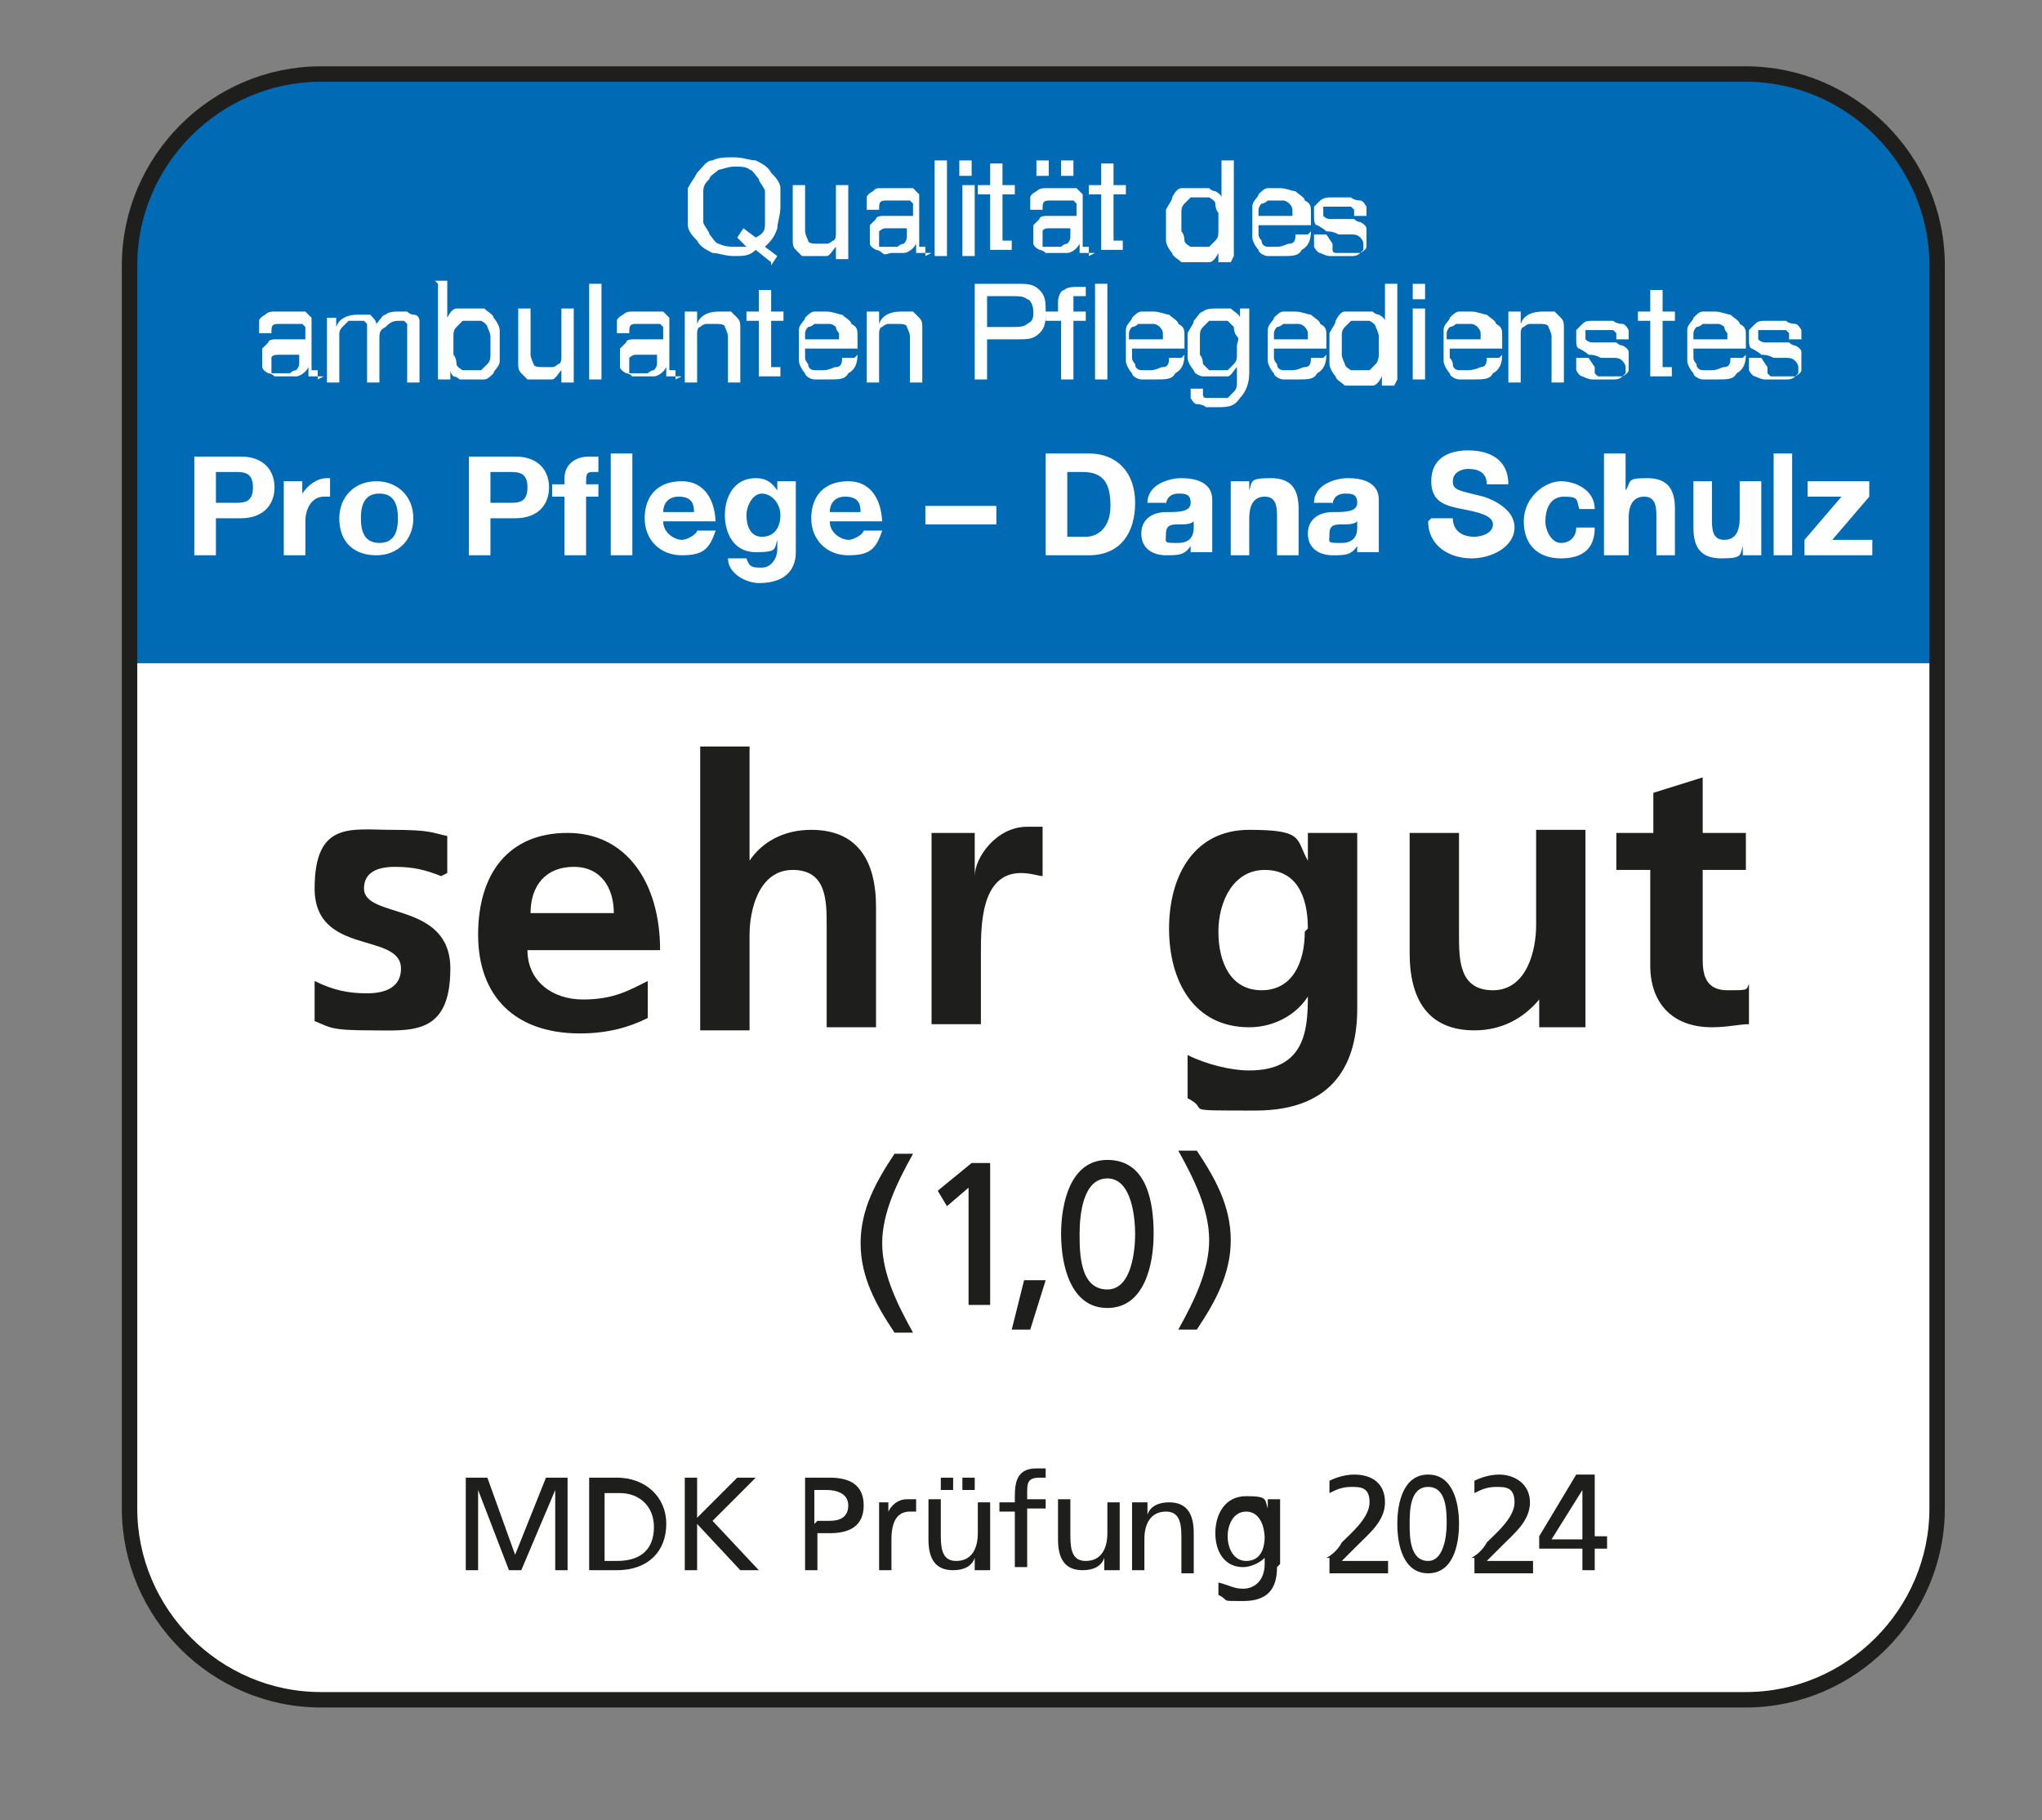 <?xml version="1.0" encoding="UTF-8"?>
<svg id="Ebene_1" xmlns="http://www.w3.org/2000/svg" xmlns:xlink="http://www.w3.org/1999/xlink" version="1.1" viewBox="0 0 66.2 59">
  <rect x="0" y="0" width="66.2" height="59" fill="#808080" stroke="none"/>
  <!-- Generator: Adobe Illustrator 29.0.1, SVG Export Plug-In . SVG Version: 2.1.0 Build 192)  -->
  <defs>
    <style>
      .st0, .st1 {
        fill: none;
      }

      .st1 {
        stroke: #1e1e1d;
        stroke-miterlimit: 3.9;
        stroke-width: .5px;
      }

      .st2 {
        clip-path: url(#clippath-1);
      }

      .st3 {
        clip-path: url(#clippath-2);
      }

      .st4 {
        fill: #fff;
      }

      .st5 {
        fill: #1e1e1d;
      }

      .st6 {
        fill: #006bb4;
      }

      .st7 {
        clip-path: url(#clippath);
      }
    </style>
    <clipPath id="clippath">
      <rect class="st0" x="0" y="-2.3" width="66.9" height="61.3"/>
    </clipPath>
    <clipPath id="clippath-1">
      <rect class="st0" x="4.2" y="2.4" width="58.5" height="52.6" rx="6.2" ry="6.2"/>
    </clipPath>
    <clipPath id="clippath-2">
      <rect class="st0" x="0" y="-2.3" width="66.9" height="61.3"/>
    </clipPath>
  </defs>
  <g class="st7">
    <path class="st4" d="M10.4,2.4h46.2c3.4,0,6.2,2.8,6.2,6.2v40.3c0,3.4-2.8,6.2-6.2,6.2H10.4c-3.4,0-6.2-2.8-6.2-6.2V8.6c0-3.4,2.8-6.2,6.2-6.2Z"/>
  </g>
  <g class="st2">
    <polyline class="st6" points="-2.9 1.2 79.4 1.2 79.4 21.5 -2.9 21.5"/>
  </g>
  <g class="st3">
    <path class="st1" d="M10.4,2.4h46.2c3.4,0,6.2,2.8,6.2,6.2v40.3c0,3.4-2.8,6.2-6.2,6.2H10.4c-3.4,0-6.2-2.8-6.2-6.2V8.6c0-3.4,2.8-6.2,6.2-6.2Z"/>
    <path class="st4" d="M24.1,7.4l-.2.3.3.3c-.1,0-.3,0-.4,0s-.3,0-.5-.1c-.1,0-.2-.2-.3-.3,0-.1-.2-.3-.2-.4,0-.2,0-.3,0-.5s0-.3,0-.5c0-.2.1-.3.2-.4,0-.1.2-.2.3-.3.1,0,.3-.1.5-.1s.4,0,.5.1c.1,0,.2.2.3.3,0,.1.2.3.2.4,0,.2,0,.3,0,.5s0,.4,0,.6c0,.2-.1.3-.3.4l-.4-.3ZM25,8.6l.2-.3-.4-.3c.2-.2.3-.3.4-.6,0-.2.1-.4.1-.7s0-.4,0-.6c0-.2-.2-.4-.3-.5-.1-.2-.3-.3-.5-.4-.2,0-.4-.1-.7-.1s-.5,0-.7.1c-.2,0-.3.2-.5.4-.1.2-.2.3-.3.5,0,.2,0,.4,0,.6s0,.4,0,.6c0,.2.2.4.3.5.1.2.3.3.5.4.2,0,.4.1.7.1s.5,0,.7-.2l.5.4ZM27.5,8.3v-2.3h-.4v1.3c0,.1,0,.2,0,.3,0,0,0,.2-.1.2,0,0-.1.1-.2.1,0,0-.2,0-.3,0s-.3,0-.3-.1c0,0-.1-.2-.1-.3v-1.5h-.4v1.5c0,.1,0,.2,0,.3,0,.1,0,.2.1.3,0,0,.1.1.2.2.1,0,.2,0,.4,0s.3,0,.4,0c.1,0,.2-.2.3-.3h0v.4h.4ZM30,8.3v-.3s0,0-.1,0c0,0,0,0-.1,0,0,0,0-.1,0-.2v-1.2c0-.1,0-.2,0-.3,0,0-.1-.1-.2-.2,0,0-.2,0-.3,0-.1,0-.2,0-.3,0s-.2,0-.4,0-.2,0-.3.1c0,0-.2.1-.2.2,0,0,0,.2,0,.4h.4c0-.2,0-.3.2-.3.1,0,.2,0,.4,0s.1,0,.2,0c0,0,.1,0,.2,0,0,0,0,0,.1.1,0,0,0,.1,0,.2s0,.1,0,.2c0,0,0,0-.2,0,0,0-.2,0-.2,0,0,0-.2,0-.3,0,0,0-.2,0-.3,0,0,0-.2,0-.2.1,0,0-.1.1-.2.2,0,0,0,.2,0,.3s0,.2,0,.3c0,0,0,.1.2.2,0,0,.1,0,.2.1s.2,0,.3,0c.2,0,.3,0,.4,0,.1,0,.3-.1.4-.3,0,.1,0,.2,0,.3,0,0,.1,0,.2,0s.2,0,.3,0h0ZM29.4,7.1v.4c0,0,0,.1,0,.2,0,0,0,.1-.1.2,0,0-.1,0-.2.1,0,0-.2,0-.3,0s-.1,0-.2,0c0,0-.1,0-.1,0,0,0,0,0,0-.1,0,0,0,0,0-.2,0,0,0-.2,0-.2,0,0,.1-.1.2-.1,0,0,.1,0,.2,0,0,0,.2,0,.2,0,0,0,.2,0,.2,0,0,0,.1,0,.2,0h0ZM30.3,8.3h.4v-3.1h-.4v3.1ZM31.5,5.2h-.4v.5h.4v-.5ZM31.2,8.3h.4v-2.3h-.4v2.3ZM32.5,6v-.7h-.4v.7h-.4v.3h.4v1.4c0,.1,0,.2,0,.3,0,0,0,.1,0,.1,0,0,.1,0,.2,0,0,0,.2,0,.2,0h.3v-.3h-.2c0,0-.1,0-.1,0,0,0,0,0,0,0,0,0,0,0,0,0,0,0,0,0,0-.1v-1.4h.4v-.3h-.4ZM33.6,5.7h.4v-.5h-.4v.5ZM34.4,5.7h.4v-.5h-.4v.5ZM35.3,8.3v-.3s0,0-.1,0c0,0,0,0-.1,0,0,0,0-.1,0-.2v-1.2c0-.1,0-.2,0-.3,0,0-.1-.1-.2-.2,0,0-.2,0-.3,0,0,0-.2,0-.3,0s-.2,0-.4,0c-.1,0-.2,0-.3.1,0,0-.2.1-.2.2,0,0,0,.2,0,.4h.4c0-.2,0-.3.2-.3.1,0,.2,0,.4,0s.1,0,.2,0c0,0,.1,0,.2,0,0,0,0,0,.1.1,0,0,0,.1,0,.2s0,.1,0,.2c0,0,0,0-.2,0,0,0-.2,0-.2,0,0,0-.2,0-.3,0,0,0-.2,0-.3,0,0,0-.2,0-.2.1,0,0-.1.1-.2.2,0,0,0,.2,0,.3s0,.2,0,.3c0,0,0,.1.2.2,0,0,.1,0,.2.1,0,0,.2,0,.3,0,.2,0,.3,0,.4,0,.1,0,.3-.1.4-.3,0,.1,0,.2,0,.3,0,0,.1,0,.2,0s.2,0,.3,0h0ZM34.7,7.1v.4c0,0,0,.1,0,.2,0,0,0,.1-.1.2,0,0-.1,0-.2.1,0,0-.2,0-.3,0s-.1,0-.2,0c0,0,0,0-.1,0,0,0,0,0,0-.1,0,0,0,0,0-.2,0,0,0-.2,0-.2,0,0,0-.1.2-.1,0,0,.1,0,.2,0,0,0,.2,0,.2,0,0,0,.2,0,.2,0,0,0,.1,0,.2,0h0ZM36.1,6v-.7h-.4v.7h-.4v.3h.4v1.4c0,.1,0,.2,0,.3,0,0,0,.1,0,.1,0,0,.1,0,.2,0,0,0,.2,0,.2,0h.3v-.3h-.2c0,0-.1,0-.1,0,0,0,0,0,0,0,0,0,0,0,0,0,0,0,0,0,0-.1v-1.4h.4v-.3h-.4ZM38.3,7.2c0-.1,0-.2,0-.3,0-.1,0-.2.1-.3,0,0,.1-.1.2-.2,0,0,.2,0,.3,0s.2,0,.3,0c0,0,.2.1.2.2,0,0,0,.2.1.3,0,.1,0,.2,0,.3s0,.2,0,.3c0,.1,0,.2-.1.3,0,0-.1.1-.2.2,0,0-.2,0-.3,0s-.2,0-.3,0c0,0-.2-.1-.2-.2,0,0,0-.2-.1-.3,0-.1,0-.2,0-.3h0ZM40,8.3v-3.1h-.4v1.2h0c0,0,0-.1-.2-.2,0,0-.1,0-.2-.1,0,0-.1,0-.2,0,0,0-.1,0-.2,0-.2,0-.3,0-.5,0-.1,0-.2.1-.3.3,0,.1-.1.2-.2.4,0,.1,0,.3,0,.5s0,.3,0,.5c0,.1.1.3.2.4,0,.1.2.2.3.3.1,0,.3,0,.5,0s.3,0,.4,0c.1,0,.2-.1.3-.3h0v.3h.4ZM42.1,7h-1.3c0,0,0-.2,0-.2,0,0,0-.1.1-.2,0,0,.1,0,.2-.1,0,0,.2,0,.3,0s.2,0,.2,0c0,0,.1,0,.2.1,0,0,.1.1.1.2,0,0,0,.2,0,.2h0ZM42.4,7.6h-.4c0,.1,0,.3-.2.3-.1,0-.2.1-.4.1s-.2,0-.3,0c0,0-.2,0-.2-.2,0,0-.1-.1-.1-.2,0,0,0-.2,0-.3h1.7c0-.1,0-.3,0-.4,0-.2,0-.3-.2-.4,0-.1-.2-.2-.3-.3-.1,0-.3-.1-.5-.1s-.3,0-.4,0c-.1,0-.2.1-.3.2,0,.1-.2.2-.2.4,0,.1,0,.3,0,.5,0,.2,0,.3,0,.5,0,.1.1.3.2.4,0,.1.2.2.3.2.1,0,.3,0,.5,0,.3,0,.5,0,.6-.2.2-.1.3-.3.3-.6h0ZM43,7.6h-.4c0,.1,0,.3,0,.4,0,0,.1.2.2.2,0,0,.2.1.3.1.1,0,.2,0,.4,0s.2,0,.3,0c.1,0,.2,0,.3-.1,0,0,.2-.1.2-.2,0,0,0-.2,0-.3s0-.2,0-.3c0,0,0-.1-.2-.2,0,0-.1,0-.2-.1,0,0-.2,0-.3,0,0,0-.2,0-.3,0,0,0-.2,0-.2,0,0,0-.1,0-.2-.1,0,0,0,0,0-.2s0-.1,0-.1c0,0,0,0,.1,0,0,0,.1,0,.2,0,0,0,.1,0,.2,0s.1,0,.2,0c0,0,.1,0,.2,0,0,0,0,0,.1.1,0,0,0,.1,0,.2h.4c0-.1,0-.2,0-.3,0,0-.1-.2-.2-.2,0,0-.2,0-.3-.1-.1,0-.2,0-.4,0s-.2,0-.3,0c0,0-.2,0-.3.1,0,0-.1.1-.2.2,0,0,0,.2,0,.3s0,.3.1.3c0,0,.2.1.3.2.1,0,.2,0,.4.1.1,0,.2,0,.4,0,.1,0,.2,0,.3.1,0,0,.1.1.1.2s0,.1,0,.2c0,0,0,0-.1.1,0,0-.1,0-.2,0,0,0-.1,0-.2,0s-.1,0-.2,0c0,0-.1,0-.2,0,0,0-.1,0-.1-.1,0,0,0-.1,0-.2h0Z"/>
    <path class="st4" d="M10.3,12.3v-.3s0,0-.1,0c0,0,0,0-.1,0,0,0,0-.1,0-.2v-1.2c0-.1,0-.2,0-.3,0,0-.1-.1-.2-.2,0,0-.2,0-.3,0,0,0-.2,0-.3,0s-.2,0-.4,0c-.1,0-.2,0-.3.1,0,0-.2.1-.2.2,0,0,0,.2,0,.4h.4c0-.2,0-.3.2-.3.1,0,.2,0,.4,0s.1,0,.2,0c0,0,.1,0,.2,0,0,0,0,0,.1.1,0,0,0,.1,0,.2s0,.1,0,.2c0,0,0,0-.2,0,0,0-.2,0-.2,0,0,0-.2,0-.3,0,0,0-.2,0-.3,0,0,0-.2,0-.2.1,0,0-.1.1-.2.2,0,0,0,.2,0,.3s0,.2,0,.3c0,0,0,.1.2.2,0,0,.1,0,.2.1,0,0,.2,0,.3,0,.2,0,.3,0,.4,0,.1,0,.3-.1.4-.3,0,.1,0,.2,0,.3,0,0,.1,0,.2,0s.2,0,.3,0h0ZM9.7,11.2v.4c0,0,0,.1,0,.2,0,0,0,.1-.1.2,0,0-.1,0-.2.1,0,0-.2,0-.3,0s-.1,0-.2,0c0,0,0,0-.1,0,0,0,0,0,0-.1,0,0,0,0,0-.2,0,0,0-.2,0-.2,0,0,0-.1.2-.1,0,0,.1,0,.2,0,0,0,.2,0,.2,0,0,0,.2,0,.2,0,0,0,.1,0,.2,0h0ZM10.6,10.1v2.3h.4v-1.4s0,0,0-.2c0,0,0-.1.1-.2,0,0,.1-.1.2-.2,0,0,.2,0,.3,0s.2,0,.2,0c0,0,0,0,.1.1,0,0,0,0,0,.2,0,0,0,.1,0,.2v1.5h.4v-1.4c0-.2,0-.3.2-.4.1-.1.2-.2.4-.2s.2,0,.2,0c0,0,0,0,.1.1,0,0,0,0,0,.2,0,0,0,.1,0,.2v1.5h.4v-1.7c0-.1,0-.2,0-.3,0,0,0-.2-.2-.2,0,0-.1,0-.2-.1,0,0-.2,0-.3,0s-.3,0-.4.1c-.1,0-.2.2-.3.3,0-.1-.1-.2-.2-.3-.1,0-.2,0-.4,0-.3,0-.6.1-.7.4h0v-.3h-.3ZM14.2,9.2v3.1h.4v-.3h0c0,0,0,.1.1.2,0,0,.1,0,.2.1,0,0,.1,0,.2,0,0,0,.1,0,.2,0,.2,0,.3,0,.4,0,.1,0,.2-.1.3-.2,0-.1.2-.2.2-.4,0-.1,0-.3,0-.5s0-.3,0-.5c0-.1-.1-.3-.2-.4,0-.1-.2-.2-.3-.3-.1,0-.3,0-.5,0s-.3,0-.4,0c-.1,0-.2.1-.3.3h0v-1.2h-.4ZM15.9,11.2c0,.1,0,.2,0,.3,0,.1,0,.2-.1.3,0,0-.1.1-.2.2,0,0-.2,0-.3,0s-.2,0-.3,0c0,0-.2-.1-.2-.2,0,0,0-.2-.1-.3,0-.1,0-.2,0-.3s0-.2,0-.3c0-.1,0-.2.1-.3,0,0,.1-.1.2-.2,0,0,.2,0,.3,0s.2,0,.3,0c0,0,.2.1.2.2,0,0,.1.2.1.3,0,.1,0,.2,0,.3h0ZM18.6,12.3v-2.3h-.4v1.3c0,.1,0,.2,0,.3,0,0,0,.2-.1.2,0,0-.1.1-.2.1,0,0-.2,0-.3,0s-.3,0-.3-.1c0,0-.1-.2-.1-.3v-1.5h-.4v1.5c0,.1,0,.2,0,.3,0,.1,0,.2.1.3,0,0,.1.1.2.2.1,0,.2,0,.4,0s.3,0,.4,0c.1,0,.2-.2.3-.3h0v.4h.4ZM19.1,12.3h.4v-3.1h-.4v3.1ZM21.9,12.3v-.3s0,0-.1,0c0,0,0,0-.1,0,0,0,0-.1,0-.2v-1.2c0-.1,0-.2,0-.3,0,0-.1-.1-.2-.2,0,0-.2,0-.3,0-.1,0-.2,0-.3,0s-.2,0-.4,0c-.1,0-.2,0-.3.1,0,0-.2.1-.2.2,0,0,0,.2,0,.4h.4c0-.2,0-.3.2-.3.1,0,.2,0,.4,0s.1,0,.2,0c0,0,.1,0,.2,0,0,0,0,0,.1.1,0,0,0,.1,0,.2s0,.1,0,.2c0,0,0,0-.2,0,0,0-.2,0-.2,0,0,0-.2,0-.3,0,0,0-.2,0-.3,0,0,0-.2,0-.2.1,0,0-.1.1-.2.2,0,0,0,.2,0,.3s0,.2,0,.3c0,0,0,.1.2.2,0,0,.1,0,.2.1,0,0,.2,0,.3,0,.2,0,.3,0,.4,0,.1,0,.3-.1.4-.3,0,.1,0,.2,0,.3,0,0,.1,0,.2,0s.2,0,.3,0h0ZM21.3,11.2v.4c0,0,0,.1,0,.2,0,0,0,.1-.1.2,0,0-.1,0-.2.1,0,0-.2,0-.3,0s-.1,0-.2,0c0,0-.1,0-.1,0,0,0,0,0,0-.1,0,0,0,0,0-.2,0,0,0-.2,0-.2,0,0,.1-.1.2-.1,0,0,.1,0,.2,0,0,0,.2,0,.2,0,0,0,.2,0,.2,0,0,0,.1,0,.2,0h0ZM22.2,10.1v2.3h.4v-1.3c0-.1,0-.2,0-.3,0,0,0-.2.1-.2,0,0,.1-.1.2-.1,0,0,.2,0,.3,0s.3,0,.3.1c0,0,.1.2.1.3v1.5h.4v-1.5c0-.1,0-.2,0-.3,0-.1,0-.2-.1-.3,0,0-.1-.1-.2-.2,0,0-.2,0-.4,0-.3,0-.6.1-.7.4h0v-.4h-.4ZM25,10.1v-.7h-.4v.7h-.4v.3h.4v1.4c0,.1,0,.2,0,.3,0,0,0,.1,0,.1,0,0,.1,0,.2,0,0,0,.2,0,.2,0h.3v-.3h-.2c0,0-.1,0-.1,0,0,0,0,0,0,0,0,0,0,0,0,0,0,0,0,0,0-.1v-1.4h.4v-.3h-.4ZM27.4,11h-1.3c0,0,0-.2,0-.2,0,0,0-.1.1-.2,0,0,.1,0,.2-.1,0,0,.2,0,.3,0s.2,0,.2,0c0,0,.1,0,.2.1,0,0,0,.1.1.2,0,0,0,.2,0,.2h0ZM27.7,11.6h-.4c0,.1,0,.3-.2.3-.1,0-.2.1-.4.1s-.2,0-.3,0c0,0-.2,0-.2-.2,0,0-.1-.1-.1-.2,0,0,0-.2,0-.3h1.7c0-.1,0-.3,0-.4,0-.2,0-.3-.2-.4,0-.1-.2-.2-.3-.3-.1,0-.3-.1-.5-.1s-.3,0-.4,0c-.1,0-.2.1-.3.2,0,.1-.2.2-.2.4,0,.1,0,.3,0,.5,0,.2,0,.3,0,.5,0,.1.1.3.2.4,0,.1.2.2.3.2.1,0,.3,0,.5,0,.3,0,.5,0,.6-.2.2-.1.3-.3.3-.6h0ZM28.1,10.1v2.3h.4v-1.3c0-.1,0-.2,0-.3,0,0,0-.2.1-.2,0,0,.1-.1.2-.1,0,0,.2,0,.3,0s.3,0,.3.1c0,0,.1.2.1.3v1.5h.4v-1.5c0-.1,0-.2,0-.3,0-.1,0-.2-.1-.3,0,0-.1-.1-.2-.2-.1,0-.2,0-.4,0-.3,0-.6.1-.7.4h0v-.4h-.4ZM32,10.7v-1.1h.8c.2,0,.4,0,.5.1.1,0,.2.2.2.4s0,.3-.2.4c-.1.1-.3.1-.5.1h-.8ZM31.6,9.2v3.1h.4v-1.3h1c.3,0,.5,0,.7-.2.2-.2.2-.4.2-.7s0-.5-.2-.7c-.2-.2-.4-.2-.7-.2h-1.4ZM34.4,10.4v1.9h.4v-1.9h.4v-.3h-.4v-.3c0-.1,0-.2,0-.2,0,0,.1,0,.2,0s0,0,.1,0,0,0,.1,0v-.3s0,0-.1,0c0,0,0,0-.1,0-.2,0-.4,0-.5.1-.1,0-.2.2-.2.4v.3h-.4v.3h.4ZM35.5,12.3h.4v-3.1h-.4v3.1ZM37.9,11h-1.3c0,0,0-.2,0-.2,0,0,0-.1.1-.2,0,0,.1,0,.2-.1,0,0,.2,0,.3,0s.2,0,.2,0c0,0,.1,0,.2.1,0,0,.1.1.1.2,0,0,0,.2,0,.2h0ZM38.3,11.6h-.4c0,.1,0,.3-.2.3-.1,0-.2.1-.4.1s-.2,0-.3,0c0,0-.2,0-.2-.2,0,0-.1-.1-.1-.2,0,0,0-.2,0-.3h1.7c0-.1,0-.3,0-.4,0-.2,0-.3-.2-.4,0-.1-.2-.2-.3-.3-.1,0-.3-.1-.5-.1s-.3,0-.4,0c-.1,0-.2.1-.3.2,0,.1-.2.2-.2.4,0,.1,0,.3,0,.5,0,.2,0,.3,0,.5,0,.1.1.3.2.4,0,.1.2.2.3.2.1,0,.3,0,.5,0,.3,0,.5,0,.6-.2.2-.1.3-.3.3-.6h0ZM40.5,12.1v-2.1h-.3v.3h0c0-.1-.2-.2-.3-.3-.1,0-.2,0-.4,0s-.4,0-.5.1c-.1,0-.2.2-.3.3,0,.1-.1.2-.2.4,0,.1,0,.3,0,.4s0,.3,0,.4c0,.1.1.3.2.4,0,.1.2.2.3.2.1,0,.3,0,.4,0s.3,0,.4,0c.1,0,.2-.2.3-.3h0c0,.3,0,.4,0,.5,0,.1,0,.2-.1.3,0,0-.1.1-.2.2,0,0-.2,0-.3,0s-.1,0-.2,0c0,0-.1,0-.2,0,0,0-.1,0-.1-.1,0,0,0-.1,0-.2h-.4c0,.1,0,.2,0,.3,0,0,.1.2.2.2,0,0,.2,0,.3.1.1,0,.2,0,.3,0,.4,0,.6,0,.8-.3.2-.2.3-.5.3-.8h0ZM39.5,12c-.1,0-.2,0-.3,0,0,0-.1-.1-.2-.2,0,0,0-.2-.1-.3,0,0,0-.2,0-.3s0-.2,0-.3c0-.1,0-.2.1-.3,0,0,.1-.1.2-.2,0,0,.2,0,.3,0s.2,0,.3,0c0,0,.1.1.2.2,0,0,0,.2.1.3s0,.2,0,.3,0,.2,0,.3c0,.1,0,.2-.1.3,0,0-.1.1-.2.2,0,0-.2,0-.3,0h0ZM42.6,11h-1.3c0,0,0-.2,0-.2,0,0,0-.1.1-.2,0,0,.1,0,.2-.1,0,0,.2,0,.3,0s.2,0,.2,0c0,0,.1,0,.2.1,0,0,.1.1.1.2,0,0,0,.2,0,.2h0ZM42.9,11.6h-.4c0,.1,0,.3-.2.3-.1,0-.2.1-.4.1s-.2,0-.3,0c0,0-.2,0-.2-.2,0,0-.1-.1-.1-.2,0,0,0-.2,0-.3h1.7c0-.1,0-.3,0-.4,0-.2,0-.3-.2-.4,0-.1-.2-.2-.3-.3-.1,0-.3-.1-.5-.1s-.3,0-.4,0c-.1,0-.2.1-.3.2,0,.1-.2.2-.2.4,0,.1,0,.3,0,.5,0,.2,0,.3,0,.5,0,.1.1.3.2.4,0,.1.2.2.3.2.1,0,.3,0,.5,0,.3,0,.5,0,.6-.2.2-.1.3-.3.3-.6h0ZM43.5,11.2c0-.1,0-.2,0-.3,0-.1,0-.2.1-.3,0,0,.1-.1.2-.2,0,0,.2,0,.3,0s.2,0,.3,0c0,0,.2.1.2.2,0,0,.1.2.1.3,0,.1,0,.2,0,.3s0,.2,0,.3c0,0,0,.2-.1.3,0,0-.1.1-.2.2,0,0-.2,0-.3,0s-.2,0-.3,0c0,0-.2-.1-.2-.2,0,0-.1-.2-.1-.3,0-.1,0-.2,0-.3h0ZM45.3,12.3v-3.1h-.4v1.2h0c0,0,0-.1-.2-.2,0,0-.1,0-.2-.1,0,0-.1,0-.2,0,0,0-.1,0-.2,0-.2,0-.3,0-.5,0-.1,0-.2.1-.3.3,0,.1-.1.2-.2.4,0,.1,0,.3,0,.5s0,.3,0,.5c0,.1.1.3.2.4,0,.1.2.2.3.3.1,0,.3,0,.5,0s.3,0,.4,0c.1,0,.2-.1.3-.3h0v.3h.4ZM46.2,9.2h-.4v.5h.4v-.5ZM45.8,12.3h.4v-2.3h-.4v2.3ZM48.2,11h-1.3c0,0,0-.2,0-.2,0,0,0-.1.1-.2,0,0,.1,0,.2-.1,0,0,.2,0,.3,0s.2,0,.2,0c0,0,.1,0,.2.1,0,0,.1.1.1.2,0,0,0,.2,0,.2h0ZM48.6,11.6h-.4c0,.1,0,.3-.2.3,0,0-.2.1-.4.1s-.2,0-.3,0c0,0-.2,0-.2-.2,0,0,0-.1-.1-.2,0,0,0-.2,0-.3h1.7c0-.1,0-.3,0-.4,0-.2,0-.3-.2-.4,0-.1-.2-.2-.3-.3-.1,0-.3-.1-.5-.1s-.3,0-.4,0c-.1,0-.2.1-.3.2,0,.1-.2.2-.2.4,0,.1,0,.3,0,.5,0,.2,0,.3,0,.5,0,.1.1.3.2.4,0,.1.2.2.3.2.1,0,.3,0,.5,0,.3,0,.5,0,.6-.2.2-.1.3-.3.3-.6h0ZM48.9,10.1v2.3h.4v-1.3c0-.1,0-.2,0-.3,0,0,0-.2.1-.2,0,0,.1-.1.2-.1,0,0,.2,0,.3,0s.3,0,.3.1c0,0,.1.2.1.3v1.5h.4v-1.5c0-.1,0-.2,0-.3,0-.1,0-.2-.1-.3s-.1-.1-.2-.2c-.1,0-.2,0-.4,0-.3,0-.6.1-.7.4h0v-.4h-.4ZM51.5,11.6h-.4c0,.1,0,.3,0,.4,0,0,.1.2.2.2,0,0,.2.1.3.1s.2,0,.4,0,.2,0,.3,0c.1,0,.2,0,.3-.1,0,0,.2-.1.2-.2,0,0,0-.2,0-.3s0-.2,0-.3c0,0,0-.1-.2-.2,0,0-.1,0-.2-.1,0,0-.2,0-.3,0,0,0-.2,0-.3,0,0,0-.2,0-.2,0,0,0-.1,0-.2-.1,0,0,0,0,0-.2s0-.1,0-.1c0,0,0,0,.1,0,0,0,.1,0,.2,0,0,0,.1,0,.2,0s.1,0,.2,0c0,0,.1,0,.2,0,0,0,0,0,.1.1,0,0,0,.1,0,.2h.4c0-.1,0-.2,0-.3,0,0-.1-.2-.2-.2,0,0-.2,0-.3-.1-.1,0-.2,0-.4,0s-.2,0-.3,0c-.1,0-.2,0-.3.1,0,0-.1.1-.2.2,0,0,0,.2,0,.3s0,.3.1.3c0,0,.2.1.3.2.1,0,.2,0,.4.1.1,0,.2,0,.4,0,.1,0,.2,0,.3.1,0,0,.1.1.1.2s0,.1,0,.2c0,0,0,0-.1.1,0,0-.1,0-.2,0,0,0-.1,0-.2,0s-.1,0-.2,0c0,0-.1,0-.2,0,0,0,0,0-.1-.1,0,0,0-.1,0-.2h0ZM53.9,10.1v-.7h-.4v.7h-.4v.3h.4v1.4c0,.1,0,.2,0,.3,0,0,0,.1,0,.1,0,0,.1,0,.2,0,0,0,.2,0,.2,0h.3v-.3h-.2c0,0-.1,0-.1,0,0,0,0,0,0,0,0,0,0,0,0,0,0,0,0,0,0-.1v-1.4h.4v-.3h-.4ZM56.2,11h-1.3c0,0,0-.2,0-.2,0,0,0-.1.1-.2,0,0,.1,0,.2-.1,0,0,.2,0,.3,0s.2,0,.2,0c0,0,.1,0,.2.1,0,0,0,.1.1.2,0,0,0,.2,0,.2h0ZM56.5,11.6h-.4c0,.1,0,.3-.2.3-.1,0-.2.1-.4.1s-.2,0-.3,0c0,0-.2,0-.2-.2,0,0-.1-.1-.1-.2,0,0,0-.2,0-.3h1.7c0-.1,0-.3,0-.4,0-.2,0-.3-.2-.4,0-.1-.2-.2-.3-.3-.1,0-.3-.1-.5-.1s-.3,0-.4,0c-.1,0-.2.1-.3.2,0,.1-.2.2-.2.4,0,.1,0,.3,0,.5,0,.2,0,.3,0,.5,0,.1.1.3.2.4,0,.1.2.2.3.2.1,0,.3,0,.5,0,.3,0,.5,0,.6-.2.2-.1.3-.3.3-.6h0ZM57.1,11.6h-.4c0,.1,0,.3,0,.4,0,0,.1.2.2.2,0,0,.2.1.3.1.1,0,.2,0,.4,0s.2,0,.3,0c.1,0,.2,0,.3-.1,0,0,.2-.1.2-.2,0,0,0-.2,0-.3s0-.2,0-.3c0,0,0-.1-.2-.2,0,0-.1,0-.2-.1,0,0-.2,0-.3,0,0,0-.2,0-.3,0,0,0-.2,0-.2,0,0,0-.1,0-.2-.1,0,0,0,0,0-.2s0-.1,0-.1c0,0,0,0,.1,0,0,0,.1,0,.2,0,0,0,.1,0,.2,0s.1,0,.2,0c0,0,.1,0,.2,0,0,0,0,0,.1.1,0,0,0,.1,0,.2h.4c0-.1,0-.2,0-.3,0,0-.1-.2-.2-.2,0,0-.2,0-.3-.1-.1,0-.2,0-.4,0s-.2,0-.3,0c-.1,0-.2,0-.3.1,0,0-.1.1-.2.2,0,0,0,.2,0,.3s0,.3.1.3c0,0,.2.1.3.2.1,0,.2,0,.4.1.1,0,.2,0,.4,0,.1,0,.2,0,.3.1,0,0,.1.1.1.2s0,.1,0,.2c0,0,0,0-.1.1,0,0-.1,0-.2,0,0,0-.1,0-.2,0s-.1,0-.2,0c0,0-.1,0-.2,0,0,0,0,0-.1-.1,0,0,0-.1,0-.2h0Z"/>
    <path class="st4" d="M6.3,18h.7v-1.2h.8c.8,0,1.1-.5,1.1-1s-.3-1-1.1-1h-1.5v3.3ZM7,15.3h.6c.3,0,.6,0,.6.5s-.3.5-.6.5h-.6v-1ZM9.3,18h.6v-1.1c0-.4.2-.8.6-.8s.2,0,.2,0v-.6s0,0-.1,0c-.3,0-.6.2-.8.5h0v-.4h-.6v2.4ZM11,16.8c0,.8.5,1.2,1.2,1.2s1.2-.5,1.2-1.2-.5-1.2-1.2-1.2-1.2.5-1.2,1.2M11.7,16.8c0-.4.1-.8.6-.8s.6.4.6.8-.1.8-.6.8-.6-.4-.6-.8M15.2,18h.7v-1.2h.8c.8,0,1.1-.5,1.1-1s-.3-1-1.1-1h-1.5v3.3ZM15.9,15.3h.6c.3,0,.6,0,.6.5s-.3.5-.6.5h-.6v-1ZM18.4,18h.6v-1.9h.4v-.4h-.4c0-.3,0-.4.2-.4s.2,0,.2,0v-.5c-.1,0-.2,0-.3,0-.5,0-.8.3-.8.7v.2h-.4v.4h.4v1.9ZM19.8,18h.7v-3.3h-.7v3.3ZM23.2,17c0-.7-.3-1.4-1.1-1.4s-1.2.5-1.2,1.2.5,1.2,1.2,1.2.9-.2,1.1-.8h-.6c0,.1-.3.3-.5.3s-.6-.2-.6-.6h1.7ZM21.5,16.6c0-.2.1-.5.5-.5s.5.2.5.5h-1.1ZM25.8,15.6h-.6v.3h0c-.2-.3-.4-.4-.7-.4-.7,0-1,.6-1,1.2s.3,1.2,1,1.2.6-.1.7-.4h0v.3c0,.3-.2.6-.5.6s-.4,0-.5-.3h-.6c0,.5.6.8,1,.8,1.1,0,1.2-.7,1.2-1v-2.2ZM24.7,17.4c-.4,0-.5-.4-.5-.7s.2-.7.5-.7.6.3.6.7-.2.7-.6.7M28.6,17c0-.7-.3-1.4-1.1-1.4s-1.2.5-1.2,1.2.5,1.2,1.2,1.2.9-.2,1.1-.8h-.6c0,.1-.3.3-.5.3s-.6-.2-.6-.6h1.7ZM26.9,16.6c0-.2.1-.5.5-.5s.5.2.5.5h-1.1ZM30,17h2.3v-.6h-2.3v.6ZM33.9,18h1.4c1,0,1.5-.7,1.5-1.7s-.6-1.6-1.5-1.6h-1.4v3.3ZM34.6,15.3h.5c.7,0,.9.4.9,1.1s-.4,1-.8,1h-.6v-2.1ZM38.7,17.1c0,.1,0,.5-.5.5s-.4,0-.4-.3.2-.3.4-.3c.2,0,.4,0,.5-.1v.2ZM37.8,16.4c0-.3.2-.4.4-.4s.4,0,.4.3-.4.3-.8.3c-.4,0-.8.2-.8.7s.4.7.8.7.6,0,.8-.3c0,0,0,.2,0,.2h.7c0,0,0-.3,0-.5v-1.2c0-.6-.6-.7-1-.7s-1.1.2-1.1.8h.6ZM39.8,18h.7v-1.2c0-.5.2-.7.5-.7s.4.2.4.6v1.3h.7v-1.5c0-.6-.2-1-.9-1s-.6.1-.7.4h0v-.3h-.6v2.4ZM44,17.1c0,.1,0,.5-.5.5s-.4,0-.4-.3.2-.3.4-.3c.2,0,.4,0,.5-.1v.2ZM43.2,16.4c0-.3.2-.4.4-.4s.4,0,.4.3-.4.3-.8.3c-.4,0-.8.2-.8.7s.4.7.8.7.6,0,.8-.3c0,0,0,.2,0,.2h.7c0,0,0-.3,0-.5v-1.2c0-.6-.6-.7-1-.7s-1.1.2-1.1.8h.6ZM46.3,16.9c0,.8.7,1.2,1.4,1.2s1.4-.4,1.4-1-.7-.9-1-1c-.8-.2-1-.2-1-.5s.3-.4.5-.4c.3,0,.6.1.6.5h.7c0-.8-.6-1.1-1.3-1.1s-1.2.3-1.2,1,.5.8,1,.9c.5.1,1,.2,1,.5s-.4.4-.6.4c-.4,0-.7-.2-.7-.6h-.7ZM51.7,16.5c0-.6-.6-.9-1.1-.9s-1.2.5-1.2,1.3.5,1.2,1.2,1.2,1.1-.3,1.1-1h-.6c0,.3-.2.5-.5.5s-.5-.4-.5-.7.1-.8.6-.8.4.1.5.4h.6ZM52.1,18h.7v-1.2c0-.5.2-.7.5-.7s.4.2.4.6v1.3h.6v-1.5c0-.6-.2-1-.9-1s-.5.1-.7.4h0v-1.2h-.7v3.3ZM57,15.6h-.6v1.2c0,.5-.2.7-.5.7s-.4-.2-.4-.6v-1.3h-.6v1.5c0,.6.2,1,.9,1s.6-.1.7-.4h0v.3h.6v-2.4ZM57.5,18h.6v-3.3h-.6v3.3Z"/>
    <polygon class="st4" points="58.5 18 60.7 18 60.7 17.5 59.4 17.5 60.6 16.1 60.6 15.6 58.6 15.6 58.6 16.1 59.7 16.1 58.5 17.5 58.5 18"/>
    <path class="st5" d="M29,43.2c-.6-.9-1.1-1.8-1.1-2.9s.5-2,1.1-2.9h.6c-.5.9-1,1.9-1,2.9s.5,2,1,2.9h-.6Z"/>
    <polygon class="st5" points="31.4 38.5 30.7 39.1 30.4 38.6 31.5 37.7 32.1 37.7 32.1 42.3 31.4 42.3 31.4 38.5"/>
    <polygon class="st5" points="33.2 41.5 33.9 41.5 33.4 43.1 32.8 43.1 33.2 41.5"/>
    <path class="st5" d="M35.9,37.6c1.3,0,1.5,1.4,1.5,2.4s-.3,2.4-1.5,2.4-1.5-1.4-1.5-2.4.3-2.4,1.5-2.4M35.9,41.8c.8,0,.9-1.3.9-1.8s-.1-1.8-.9-1.8-.9,1.2-.9,1.8,0,1.8.9,1.8"/>
    <path class="st5" d="M38.8,37.3c.6.9,1.1,1.8,1.1,2.9s-.5,2-1.1,2.9h-.6c.5-.9,1-1.9,1-2.9s-.5-2-1-2.9h.6Z"/>
    <polygon class="st5" points="15.1 47.9 15.8 47.9 16.7 50.4 17.7 47.9 18.4 47.9 18.4 50.9 18 50.9 18 48.3 18 48.3 16.9 50.9 16.5 50.9 15.5 48.3 15.5 48.3 15.5 50.9 15.1 50.9 15.1 47.9"/>
    <path class="st5" d="M19.1,47.9h.9c.9,0,1.6.6,1.6,1.5s-.6,1.5-1.6,1.5h-.9v-3ZM19.5,50.6h.5c.8,0,1.2-.4,1.2-1.1s-.5-1.1-1.1-1.1h-.5v2.3Z"/>
    <polygon class="st5" points="22.2 47.9 22.6 47.9 22.6 49.2 23.9 47.9 24.5 47.9 23.1 49.3 24.6 50.9 24 50.9 22.6 49.4 22.6 50.9 22.2 50.9 22.2 47.9"/>
    <path class="st5" d="M26.1,47.9h.8c.6,0,1.1.2,1.1.9s-.5.9-1.1.9h-.4v1.2h-.4v-3ZM26.5,49.3h.4c.3,0,.6-.1.6-.5s-.4-.5-.7-.5h-.4v1.1Z"/>
    <path class="st5" d="M28.4,48.7h.4v.3h0c.1-.2.3-.4.6-.4s.2,0,.3,0v.4c0,0-.2,0-.2,0-.4,0-.6.3-.6.9v1h-.4v-2.2Z"/>
    <path class="st5" d="M32,50.9h-.4v-.4h0c-.1.3-.4.4-.7.4-.6,0-.8-.4-.8-1v-1.3h.4v1.2c0,.5.1.8.5.8.5,0,.7-.4.7-.9v-1h.4v2.2ZM30.5,47.9h.4v.4h-.4v-.4ZM31.2,47.9h.4v.4h-.4v-.4Z"/>
    <path class="st5" d="M32.9,49h-.5v-.3h.5v-.2c0-.5.1-.9.7-.9s.2,0,.3,0v.3c0,0-.1,0-.2,0-.4,0-.4.2-.4.5v.2h.6v.3h-.6v1.9h-.4v-1.9Z"/>
    <path class="st5" d="M36.2,50.9h-.4v-.4h0c-.1.3-.4.4-.7.4-.6,0-.8-.4-.8-1v-1.3h.4v1.2c0,.5.1.8.5.8.5,0,.7-.4.7-.9v-1h.4v2.2Z"/>
    <path class="st5" d="M36.8,48.7h.4v.4h0c.1-.3.4-.4.7-.4.6,0,.8.4.8,1v1.3h-.4v-1.2c0-.5-.1-.8-.5-.8-.5,0-.7.4-.7.9v1h-.4v-2.2Z"/>
    <path class="st5" d="M41.4,50.8c0,.7-.3,1.1-1.1,1.1s-.4,0-.8-.2v-.4c.4.1.5.2.8.2.4,0,.7-.3.7-.8v-.2h0c-.2.2-.5.3-.7.3-.6,0-.9-.5-.9-1.1s.3-1.2,1-1.2.6.1.7.4h0v-.3h.4v2.1ZM41,49.9c0-.5-.2-.9-.6-.9s-.6.4-.6.8.2.8.6.8.6-.3.6-.8"/>
    <path class="st5" d="M43,50.5c.2-.1.4-.3.5-.5.3-.3.9-.8.9-1.3s-.3-.5-.6-.5-.5.1-.7.2v-.4c.2-.1.5-.2.8-.2.6,0,1,.3,1,.9s-.5,1-.9,1.4c-.2.2-.4.4-.5.5h1.5v.4h-1.9v-.5Z"/>
    <path class="st5" d="M46.3,47.8c.8,0,1,.9,1,1.6s-.2,1.6-1,1.6-1-.9-1-1.6.2-1.6,1-1.6M46.3,50.6c.5,0,.6-.8.6-1.2s0-1.2-.6-1.2-.6.8-.6,1.2,0,1.2.6,1.2"/>
    <path class="st5" d="M47.7,50.5c.2-.1.4-.3.5-.5.3-.3.9-.8.9-1.3s-.3-.5-.6-.5-.5.1-.7.2v-.4c.2-.1.5-.2.8-.2.5,0,1,.3,1,.9s-.5,1-.9,1.4c-.2.2-.4.4-.5.5h1.5v.4h-1.9v-.5Z"/>
    <path class="st5" d="M51.3,50.2h-1.4v-.4l1.2-2h.6v2h.4v.4h-.4v.7h-.4v-.7ZM51.3,48.3h0l-1,1.6h1v-1.6Z"/>
    <path class="st5" d="M14.3,28.4c-.5-.2-.9-.3-1.5-.3s-1,.2-1,.7c0,1,2.8.4,2.8,2.6s-1.3,2-2.6,2-1.3-.1-1.8-.3v-1.3c.6.3,1.1.4,1.7.4s1.1-.2,1.1-.8c0-1.2-2.8-.4-2.8-2.6s1.2-1.9,2.5-1.9,1.3.1,1.8.2v1.2Z"/>
    <path class="st5" d="M21,33c-.6.3-1.3.5-2.2.5-2.1,0-3.3-1.2-3.3-3.2s1-3.3,2.9-3.3,3,1.6,3,3.8h-4.3c0,1,.8,1.6,1.8,1.6s1.5-.3,2.1-.6v1.3ZM19.9,29.6c0-.8-.4-1.5-1.3-1.5s-1.4.6-1.4,1.5h2.8Z"/>
    <path class="st5" d="M22.7,24.2h1.6v3.7h0c.4-.6,1.1-1,2-1,1.5,0,2.1,1,2.1,2.5v3.9h-1.6v-3.3c0-.8,0-1.8-1.1-1.8s-1.4,1.3-1.4,2.1v3.1h-1.6v-9.1Z"/>
    <path class="st5" d="M30.2,27h1.4v1.4h0c0-.6.7-1.6,1.7-1.6s.3,0,.5,0v1.6c-.1,0-.4-.1-.7-.1-1.3,0-1.3,1.7-1.3,2.6v2.3h-1.6v-6.3Z"/>
    <path class="st5" d="M44,27v5.7c0,1.7-.7,3.3-3.3,3.3s-1.4,0-2.2-.4v-1.4c.6.3,1.4.5,2,.5,1.8,0,1.9-1.3,1.9-2.4h0c-.3.5-1,1-1.9,1-1.8,0-2.6-1.5-2.6-3.2s.8-3.2,2.6-3.2,1.5.3,1.9,1h0v-.9h1.6ZM42.4,30.1c0-1.1-.4-1.9-1.4-1.9s-1.5,1-1.5,2,.4,1.9,1.4,1.9,1.4-.9,1.4-1.9"/>
    <path class="st5" d="M51.4,33.3h-1.5v-.9h0c-.5.6-1.2,1-2.1,1-1.5,0-2.1-1-2.1-2.5v-3.9h1.6v3.3c0,.8,0,1.8,1.1,1.8s1.4-1.3,1.4-2.1v-3.1h1.6v6.3Z"/>
    <path class="st5" d="M53.6,28.2h-1.2v-1.2h1.2v-1.3l1.6-.5v1.8h1.4v1.2h-1.4v2.9c0,.5.1,1,.8,1s.6,0,.7-.2v1.3c-.3,0-.7.1-1.2.1-1.3,0-2-.8-2-2v-3.2Z"/>
  </g>
</svg>